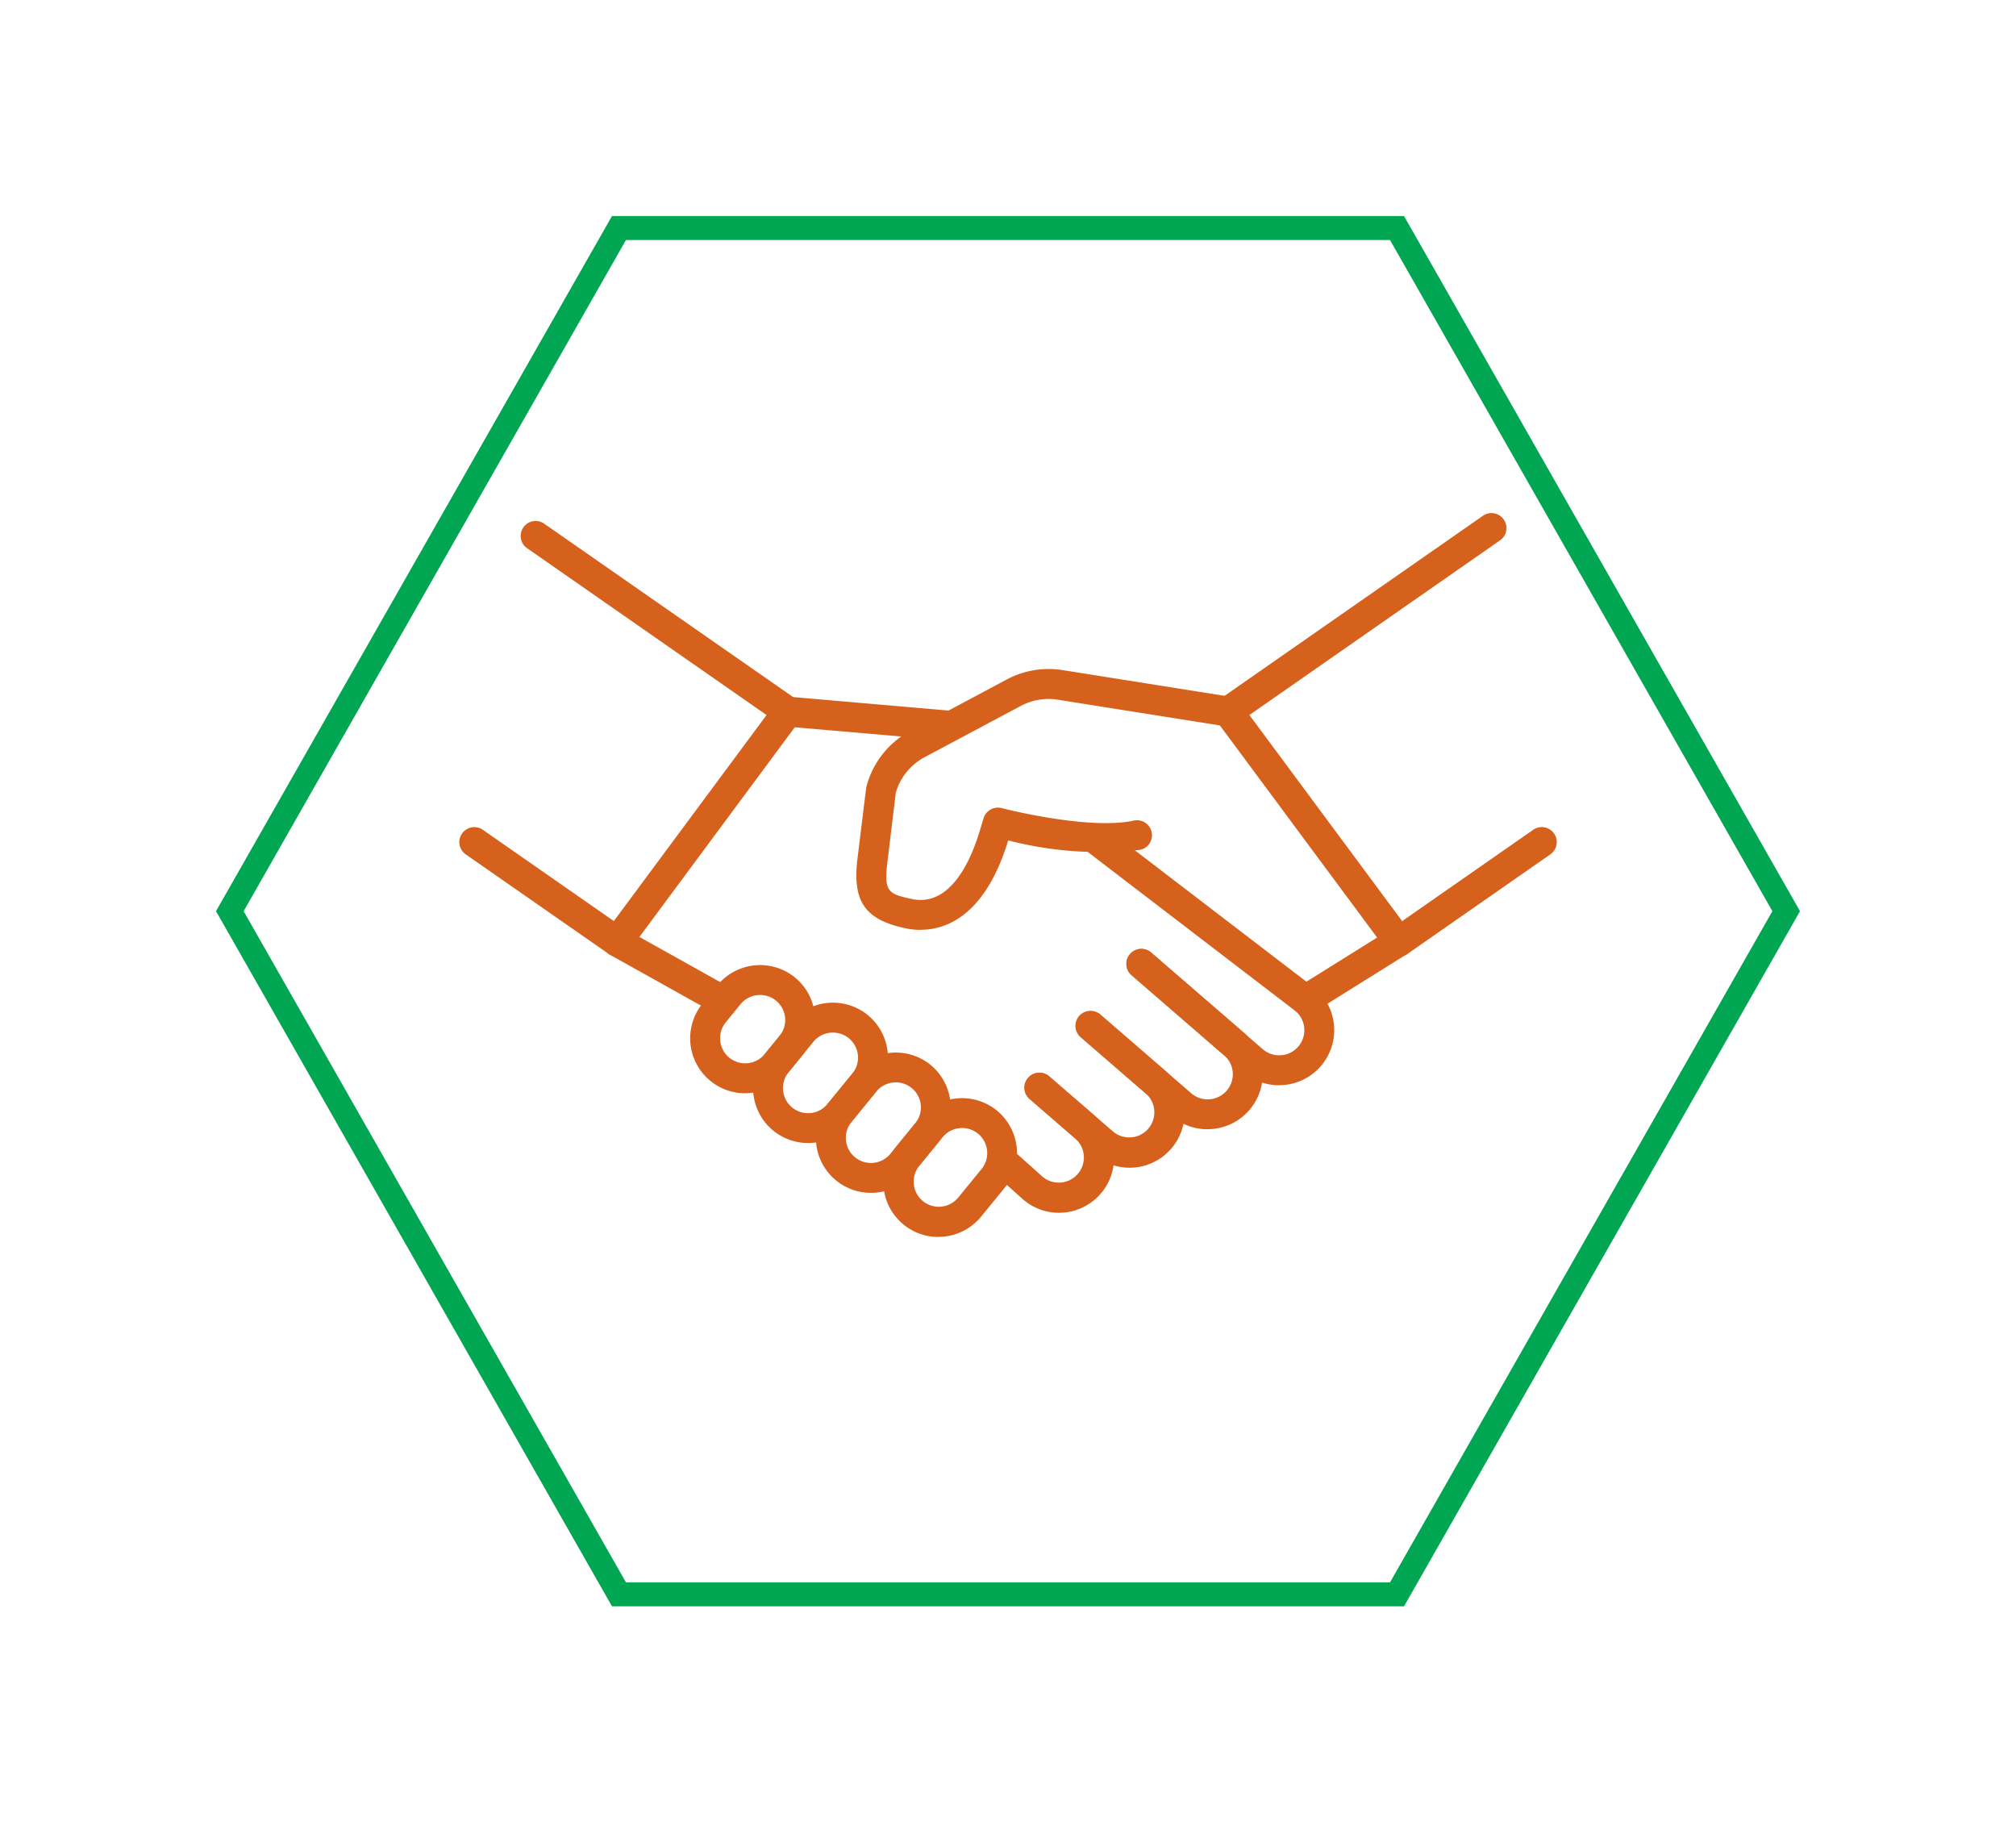 <svg xmlns="http://www.w3.org/2000/svg" xmlns:xlink="http://www.w3.org/1999/xlink" width="84.001" height="75.919" viewBox="0 0 84.001 75.919"><defs><filter id="a" x="0" y="0" width="84.001" height="75.919" filterUnits="userSpaceOnUse"><feOffset dy="3" input="SourceAlpha"/><feGaussianBlur stdDeviation="3" result="b"/><feFlood flood-opacity="0.161"/><feComposite operator="in" in2="b"/><feComposite in="SourceGraphic"/></filter></defs><g transform="translate(9 6)"><g transform="matrix(1, 0, 0, 1, -9, -6)" filter="url(#a)"><g transform="translate(9 6)" fill="none"><path d="M49.5,0,66,28.959,49.5,57.919h-33L0,28.959,16.5,0Z" stroke="none"/><path d="M 17.081 1 L 1.151 28.959 L 17.081 56.919 L 48.919 56.919 L 64.85 28.959 L 48.919 1 L 17.081 1 M 16.5 -3.814697265625e-06 L 49.501 -3.814697265625e-06 L 66.001 28.959 L 49.501 57.919 L 16.5 57.919 L -7.62939453125e-06 28.959 L 16.5 -3.814697265625e-06 Z" stroke="none" fill="#00a651"/></g></g><g transform="translate(10.121 15.389)"><path d="M53.1,21.848a.622.622,0,0,1-.5-.252l-7.106-9.585a.623.623,0,1,1,1-.743l6.746,9.1,5.475-3.814a.624.624,0,0,1,.714,1.023l-5.972,4.16a.619.619,0,0,1-.356.112" transform="translate(-13.938 -3.384)" fill="#d5611c"/><path d="M26.572,20.223a2.948,2.948,0,0,1-.619-.065c-1.694-.362-2.216-1.122-2-2.9l.36-2.928a.666.666,0,0,1,.016-.082,3.689,3.689,0,0,1,1.828-2.312L30.18,9.789A3.712,3.712,0,0,1,32.488,9.4L39.5,10.514a.623.623,0,0,1-.2,1.231l-7.008-1.111a2.463,2.463,0,0,0-1.526.256l-4.018,2.142a2.436,2.436,0,0,0-1.2,1.49L25.2,17.408c-.153,1.235.047,1.323,1.019,1.53,1.617.343,2.468-1.634,2.831-2.844l.157-.52a.625.625,0,0,1,.754-.423c.037.01,3.625.932,5.506.52a.623.623,0,0,1,.267,1.218,15.269,15.269,0,0,1-5.5-.392c-.959,3.154-2.6,3.724-3.653,3.724" transform="translate(-7.346 -2.875)" fill="#d5611c"/><path d="M50.647,28.523a.623.623,0,0,1-.331-1.152L54.2,24.946A.623.623,0,1,1,54.859,26l-3.882,2.424a.62.62,0,0,1-.33.095" transform="translate(-15.368 -7.635)" fill="#d5611c"/><path d="M16.2,32.5a2.291,2.291,0,0,1-1.773-3.74L15.047,28a2.3,2.3,0,0,1,3.2-.348A2.294,2.294,0,0,1,18.6,30.9l-.618.757a2.3,2.3,0,0,1-1.782.84m.624-4.092a1.048,1.048,0,0,0-.813.383l-.618.757a1.048,1.048,0,0,0,.161,1.483,1.051,1.051,0,0,0,1.461-.159l.618-.758a1.044,1.044,0,0,0-.809-1.706m-1.3-.011h0Z" transform="translate(-4.274 -8.344)" fill="#d5611c"/><path d="M19.982,35.267a2.291,2.291,0,0,1-1.774-3.74l1.034-1.266a2.3,2.3,0,0,1,3.2-.348,2.294,2.294,0,0,1,.353,3.248l-1.034,1.266a2.293,2.293,0,0,1-1.781.84m1.039-4.6a1.048,1.048,0,0,0-.813.383l-1.033,1.266a1.049,1.049,0,0,0,.161,1.483,1.051,1.051,0,0,0,1.461-.159l1.034-1.266a1.045,1.045,0,0,0-.809-1.707m-1.3-.011h0Z" transform="translate(-5.435 -9.039)" fill="#d5611c"/><path d="M23.762,38.262a2.291,2.291,0,0,1-1.774-3.74l1.033-1.266h0a2.305,2.305,0,0,1,3.2-.348,2.3,2.3,0,0,1,.353,3.249l-1.034,1.266a2.292,2.292,0,0,1-1.781.84m.226-4.218L22.955,35.31a1.047,1.047,0,0,0,.161,1.482,1.05,1.05,0,0,0,1.462-.159l1.033-1.266a1.047,1.047,0,0,0-.161-1.483,1.052,1.052,0,0,0-1.461.159" transform="translate(-6.597 -9.958)" fill="#d5611c"/><path d="M27.821,40.944A2.291,2.291,0,0,1,26.049,37.2l.98-1.2a2.305,2.305,0,0,1,3.2-.348,2.295,2.295,0,0,1,.353,3.248L29.6,40.1a2.293,2.293,0,0,1-1.781.84M28,36.789l-.981,1.2a1.047,1.047,0,0,0,1.622,1.324l.981-1.2a1.048,1.048,0,0,0-.161-1.483A1.051,1.051,0,0,0,28,36.789" transform="translate(-7.844 -10.802)" fill="#d5611c"/><path d="M26.267,12.848l-.055,0-6.764-.586a.623.623,0,0,1-.567-.675.616.616,0,0,1,.675-.567l6.765.586a.623.623,0,0,1-.053,1.244" transform="translate(-5.8 -3.384)" fill="#d5611c"/><path d="M6.6,18.613a.617.617,0,0,1-.356-.112L.268,14.341A.624.624,0,0,1,.98,13.317l5.475,3.814,6.364-8.583L2.875,1.621A.624.624,0,1,1,3.588.6L14.059,7.892a.622.622,0,0,1,.259.411.629.629,0,0,1-.114.472L7.1,18.361a.624.624,0,0,1-.5.252" transform="translate(0 -0.149)" fill="#d5611c"/><path d="M34.872,39.469a2.272,2.272,0,0,1-1.5-.559l-1.054-.941a.624.624,0,1,1,.831-.93l1.046.935a1.047,1.047,0,0,0,1.362-1.59l-1.907-1.649a.624.624,0,1,1,.816-.944l1.907,1.649a2.294,2.294,0,0,1-1.306,4.02c-.067.006-.133.008-.2.008" transform="translate(-9.866 -10.334)" fill="#d5611c"/><path d="M38.4,36.447a2.273,2.273,0,0,1-1.5-.559l-2.657-2.3a.623.623,0,1,1,.816-.943l2.657,2.3a1.047,1.047,0,0,0,1.37-1.583l-2.722-2.355a.624.624,0,0,1,.816-.943L39.9,32.42A2.294,2.294,0,0,1,38.6,36.439c-.067.006-.133.008-.2.008" transform="translate(-10.454 -9.19)" fill="#d5611c"/><path d="M42.588,33.7a2.27,2.27,0,0,1-1.5-.559L37.3,29.862a.623.623,0,1,1,.816-.943L41.909,32.2a1.047,1.047,0,0,0,1.493-.127,1.042,1.042,0,0,0-.124-1.456L39.426,27.28a.623.623,0,1,1,.815-.943l3.853,3.332a2.294,2.294,0,0,1-1.307,4.02c-.067.006-.133.008-.2.008" transform="translate(-11.395 -8.045)" fill="#d5611c"/><path d="M45.736,29.612a2.27,2.27,0,0,1-1.5-.559l-4.655-4.026a.623.623,0,1,1,.816-.943l4.654,4.026a1.047,1.047,0,1,0,1.37-1.584l-8.568-6.561a.624.624,0,1,1,.759-.99l8.6,6.585A2.294,2.294,0,0,1,45.935,29.6c-.067.006-.133.008-.2.008" transform="translate(-11.556 -5.79)" fill="#d5611c"/><path d="M13.582,28.524a.619.619,0,0,1-.3-.08L8.939,26.02a.624.624,0,0,1,.608-1.089l4.34,2.425a.624.624,0,0,1-.3,1.168" transform="translate(-2.648 -7.635)" fill="#d5611c"/><path d="M45.992,8.878a.623.623,0,0,1-.357-1.135L56.588.111A.624.624,0,1,1,57.3,1.135L46.348,8.766a.619.619,0,0,1-.356.112" transform="translate(-13.938 0)" fill="#d5611c"/></g></g></svg>